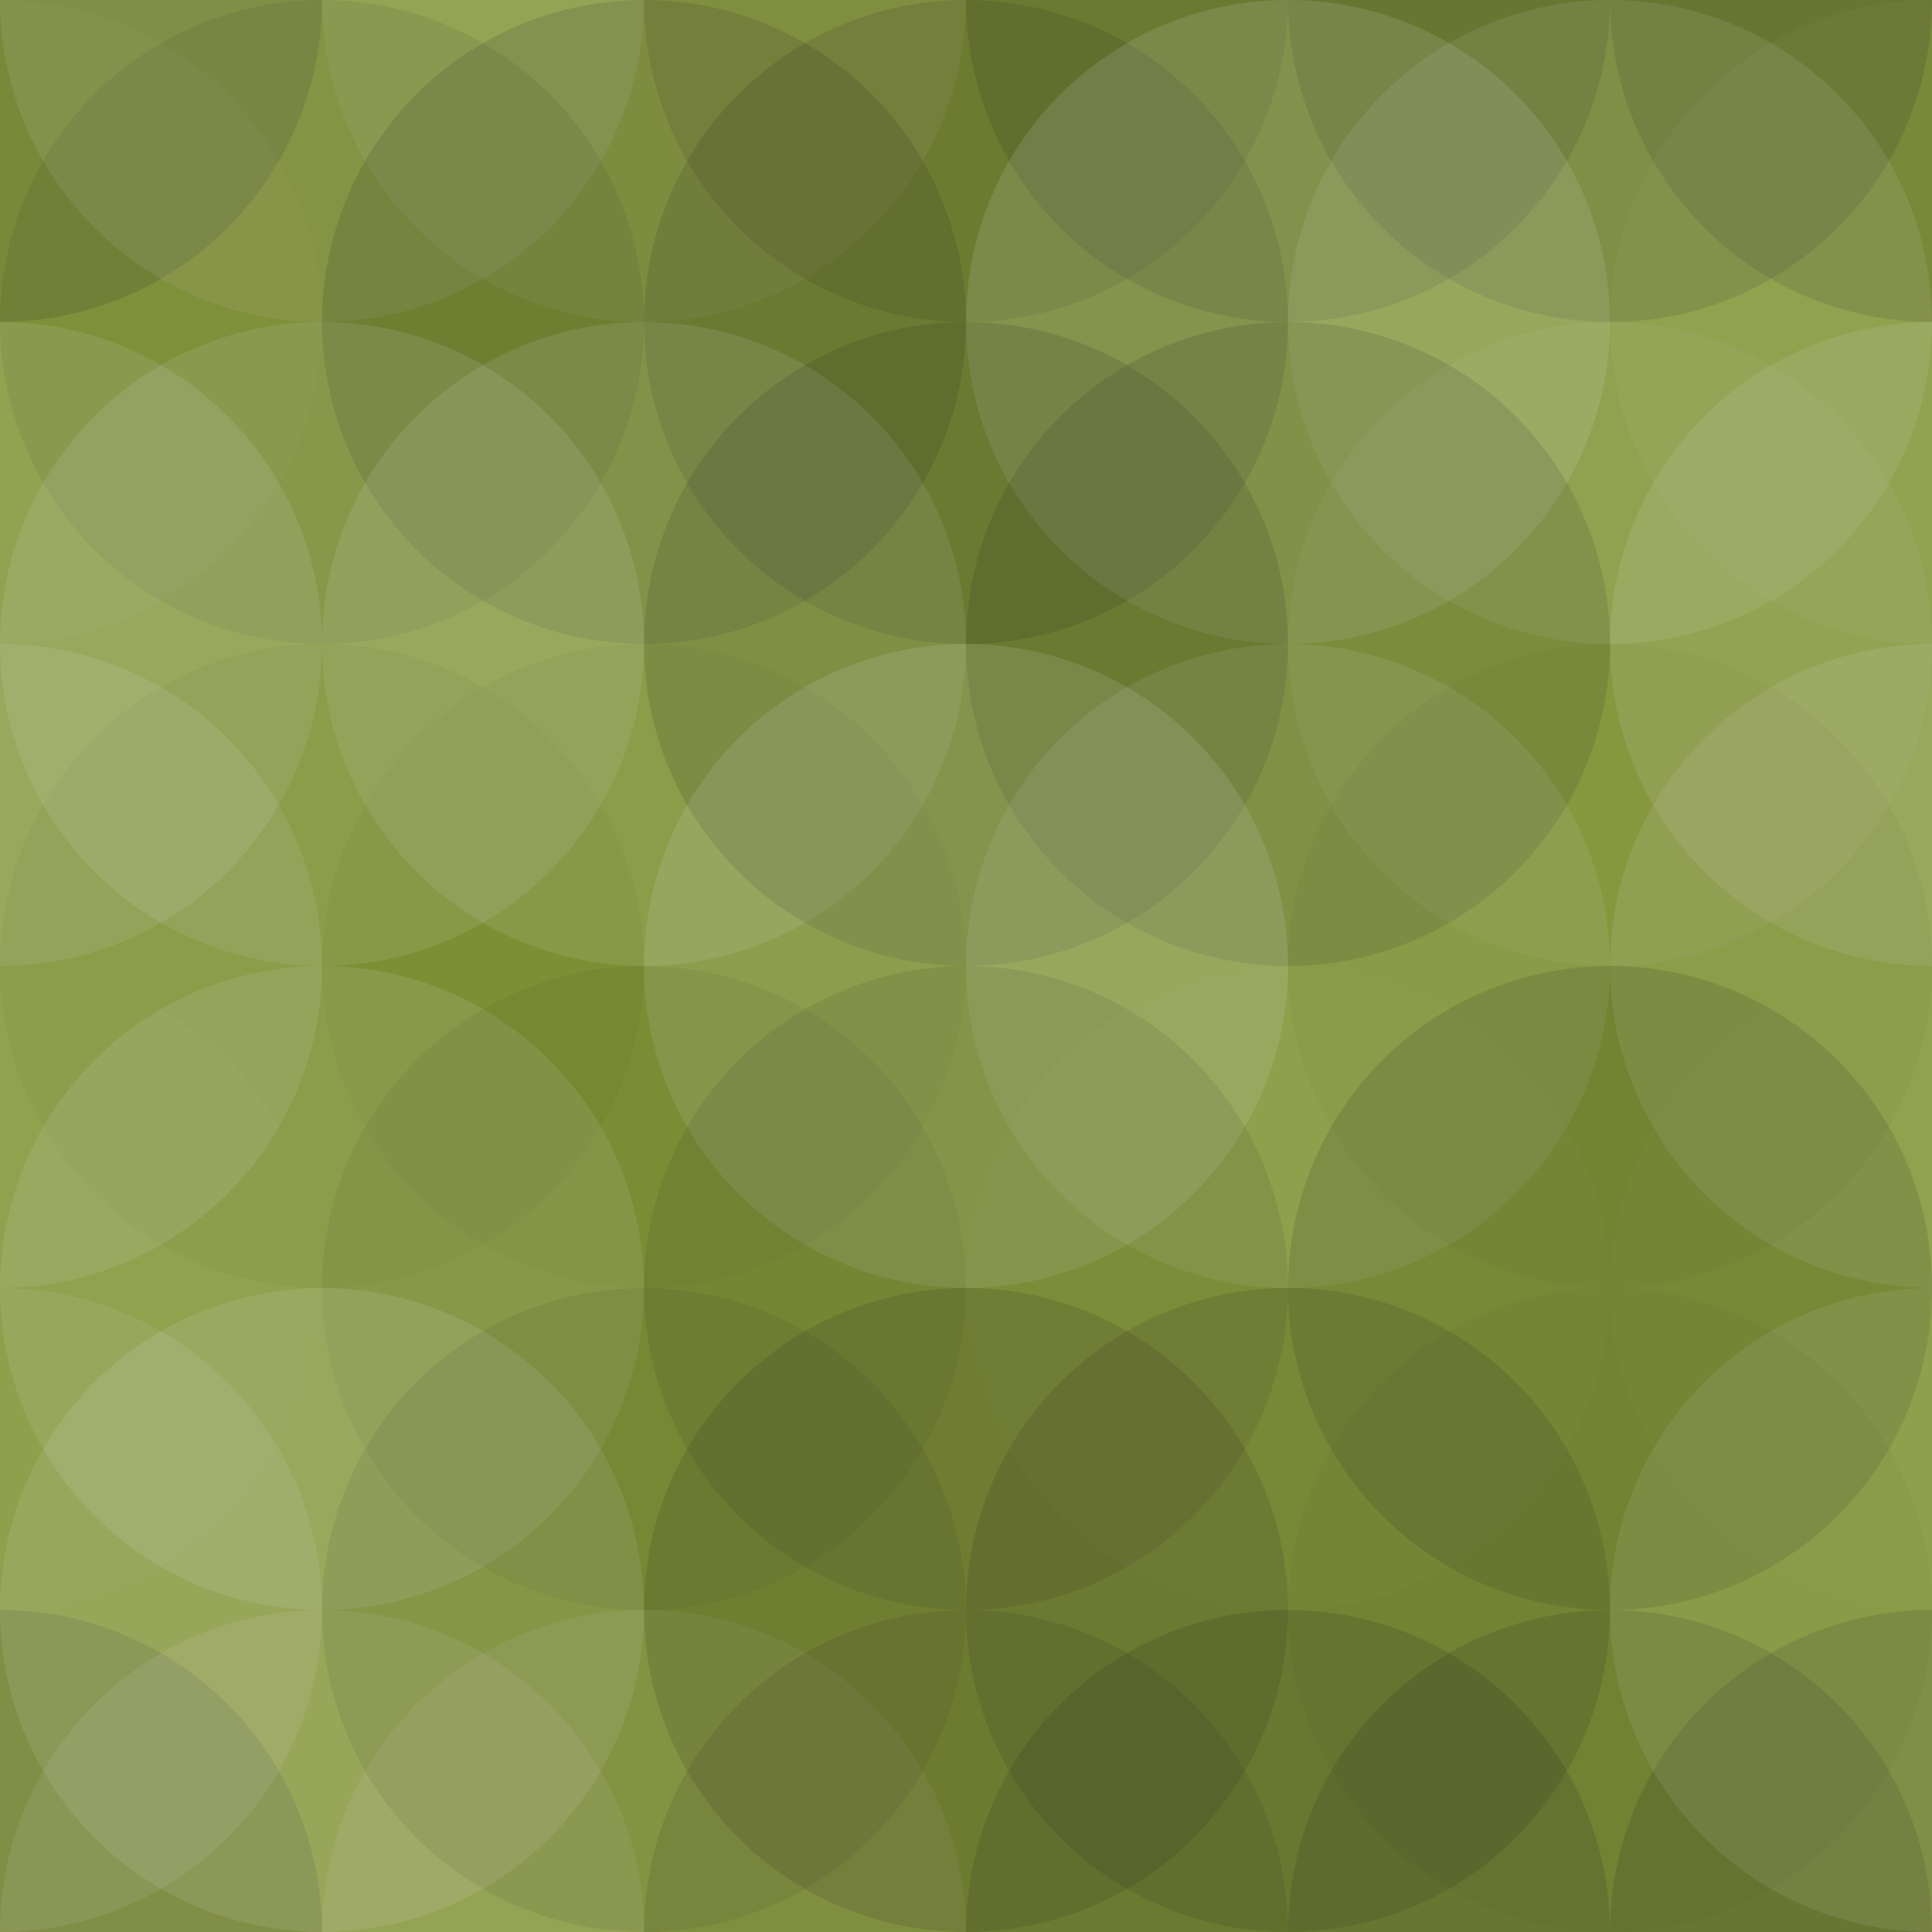 <svg xmlns="http://www.w3.org/2000/svg" width="600" height="600" viewbox="0 0 600 600" preserveAspectRatio="none"><rect x="0" y="0" width="100%" height="100%" fill="rgb(133, 151, 55)" /><circle cx="0" cy="0" r="100" fill="#222" style="opacity:0.15;" /><circle cx="600" cy="0" r="100" fill="#222" style="opacity:0.15;" /><circle cx="0" cy="600" r="100" fill="#222" style="opacity:0.15;" /><circle cx="600" cy="600" r="100" fill="#222" style="opacity:0.15;" /><circle cx="100" cy="0" r="100" fill="#ddd" style="opacity:0.107;" /><circle cx="100" cy="600" r="100" fill="#ddd" style="opacity:0.107;" /><circle cx="200" cy="0" r="100" fill="#ddd" style="opacity:0.089;" /><circle cx="200" cy="600" r="100" fill="#ddd" style="opacity:0.089;" /><circle cx="300" cy="0" r="100" fill="#222" style="opacity:0.115;" /><circle cx="300" cy="600" r="100" fill="#222" style="opacity:0.115;" /><circle cx="400" cy="0" r="100" fill="#222" style="opacity:0.15;" /><circle cx="400" cy="600" r="100" fill="#222" style="opacity:0.15;" /><circle cx="500" cy="0" r="100" fill="#222" style="opacity:0.15;" /><circle cx="500" cy="600" r="100" fill="#222" style="opacity:0.15;" /><circle cx="0" cy="100" r="100" fill="#ddd" style="opacity:0.037;" /><circle cx="600" cy="100" r="100" fill="#ddd" style="opacity:0.037;" /><circle cx="100" cy="100" r="100" fill="#222" style="opacity:0.081;" /><circle cx="200" cy="100" r="100" fill="#222" style="opacity:0.133;" /><circle cx="300" cy="100" r="100" fill="#222" style="opacity:0.133;" /><circle cx="400" cy="100" r="100" fill="#ddd" style="opacity:0.141;" /><circle cx="500" cy="100" r="100" fill="#ddd" style="opacity:0.107;" /><circle cx="0" cy="200" r="100" fill="#ddd" style="opacity:0.124;" /><circle cx="600" cy="200" r="100" fill="#ddd" style="opacity:0.124;" /><circle cx="100" cy="200" r="100" fill="#ddd" style="opacity:0.124;" /><circle cx="200" cy="200" r="100" fill="#ddd" style="opacity:0.124;" /><circle cx="300" cy="200" r="100" fill="#222" style="opacity:0.133;" /><circle cx="400" cy="200" r="100" fill="#222" style="opacity:0.133;" /><circle cx="500" cy="200" r="100" fill="#ddd" style="opacity:0.055;" /><circle cx="0" cy="300" r="100" fill="#ddd" style="opacity:0.124;" /><circle cx="600" cy="300" r="100" fill="#ddd" style="opacity:0.124;" /><circle cx="100" cy="300" r="100" fill="#222" style="opacity:0.029;" /><circle cx="200" cy="300" r="100" fill="#222" style="opacity:0.029;" /><circle cx="300" cy="300" r="100" fill="#ddd" style="opacity:0.141;" /><circle cx="400" cy="300" r="100" fill="#ddd" style="opacity:0.107;" /><circle cx="500" cy="300" r="100" fill="#222" style="opacity:0.029;" /><circle cx="0" cy="400" r="100" fill="#ddd" style="opacity:0.02;" /><circle cx="600" cy="400" r="100" fill="#ddd" style="opacity:0.02;" /><circle cx="100" cy="400" r="100" fill="#ddd" style="opacity:0.124;" /><circle cx="200" cy="400" r="100" fill="#222" style="opacity:0.063;" /><circle cx="300" cy="400" r="100" fill="#222" style="opacity:0.098;" /><circle cx="400" cy="400" r="100" fill="#ddd" style="opacity:0.02;" /><circle cx="500" cy="400" r="100" fill="#222" style="opacity:0.133;" /><circle cx="0" cy="500" r="100" fill="#ddd" style="opacity:0.107;" /><circle cx="600" cy="500" r="100" fill="#ddd" style="opacity:0.107;" /><circle cx="100" cy="500" r="100" fill="#ddd" style="opacity:0.124;" /><circle cx="200" cy="500" r="100" fill="#222" style="opacity:0.081;" /><circle cx="300" cy="500" r="100" fill="#222" style="opacity:0.133;" /><circle cx="400" cy="500" r="100" fill="#222" style="opacity:0.133;" /><circle cx="500" cy="500" r="100" fill="#222" style="opacity:0.029;" /></svg>